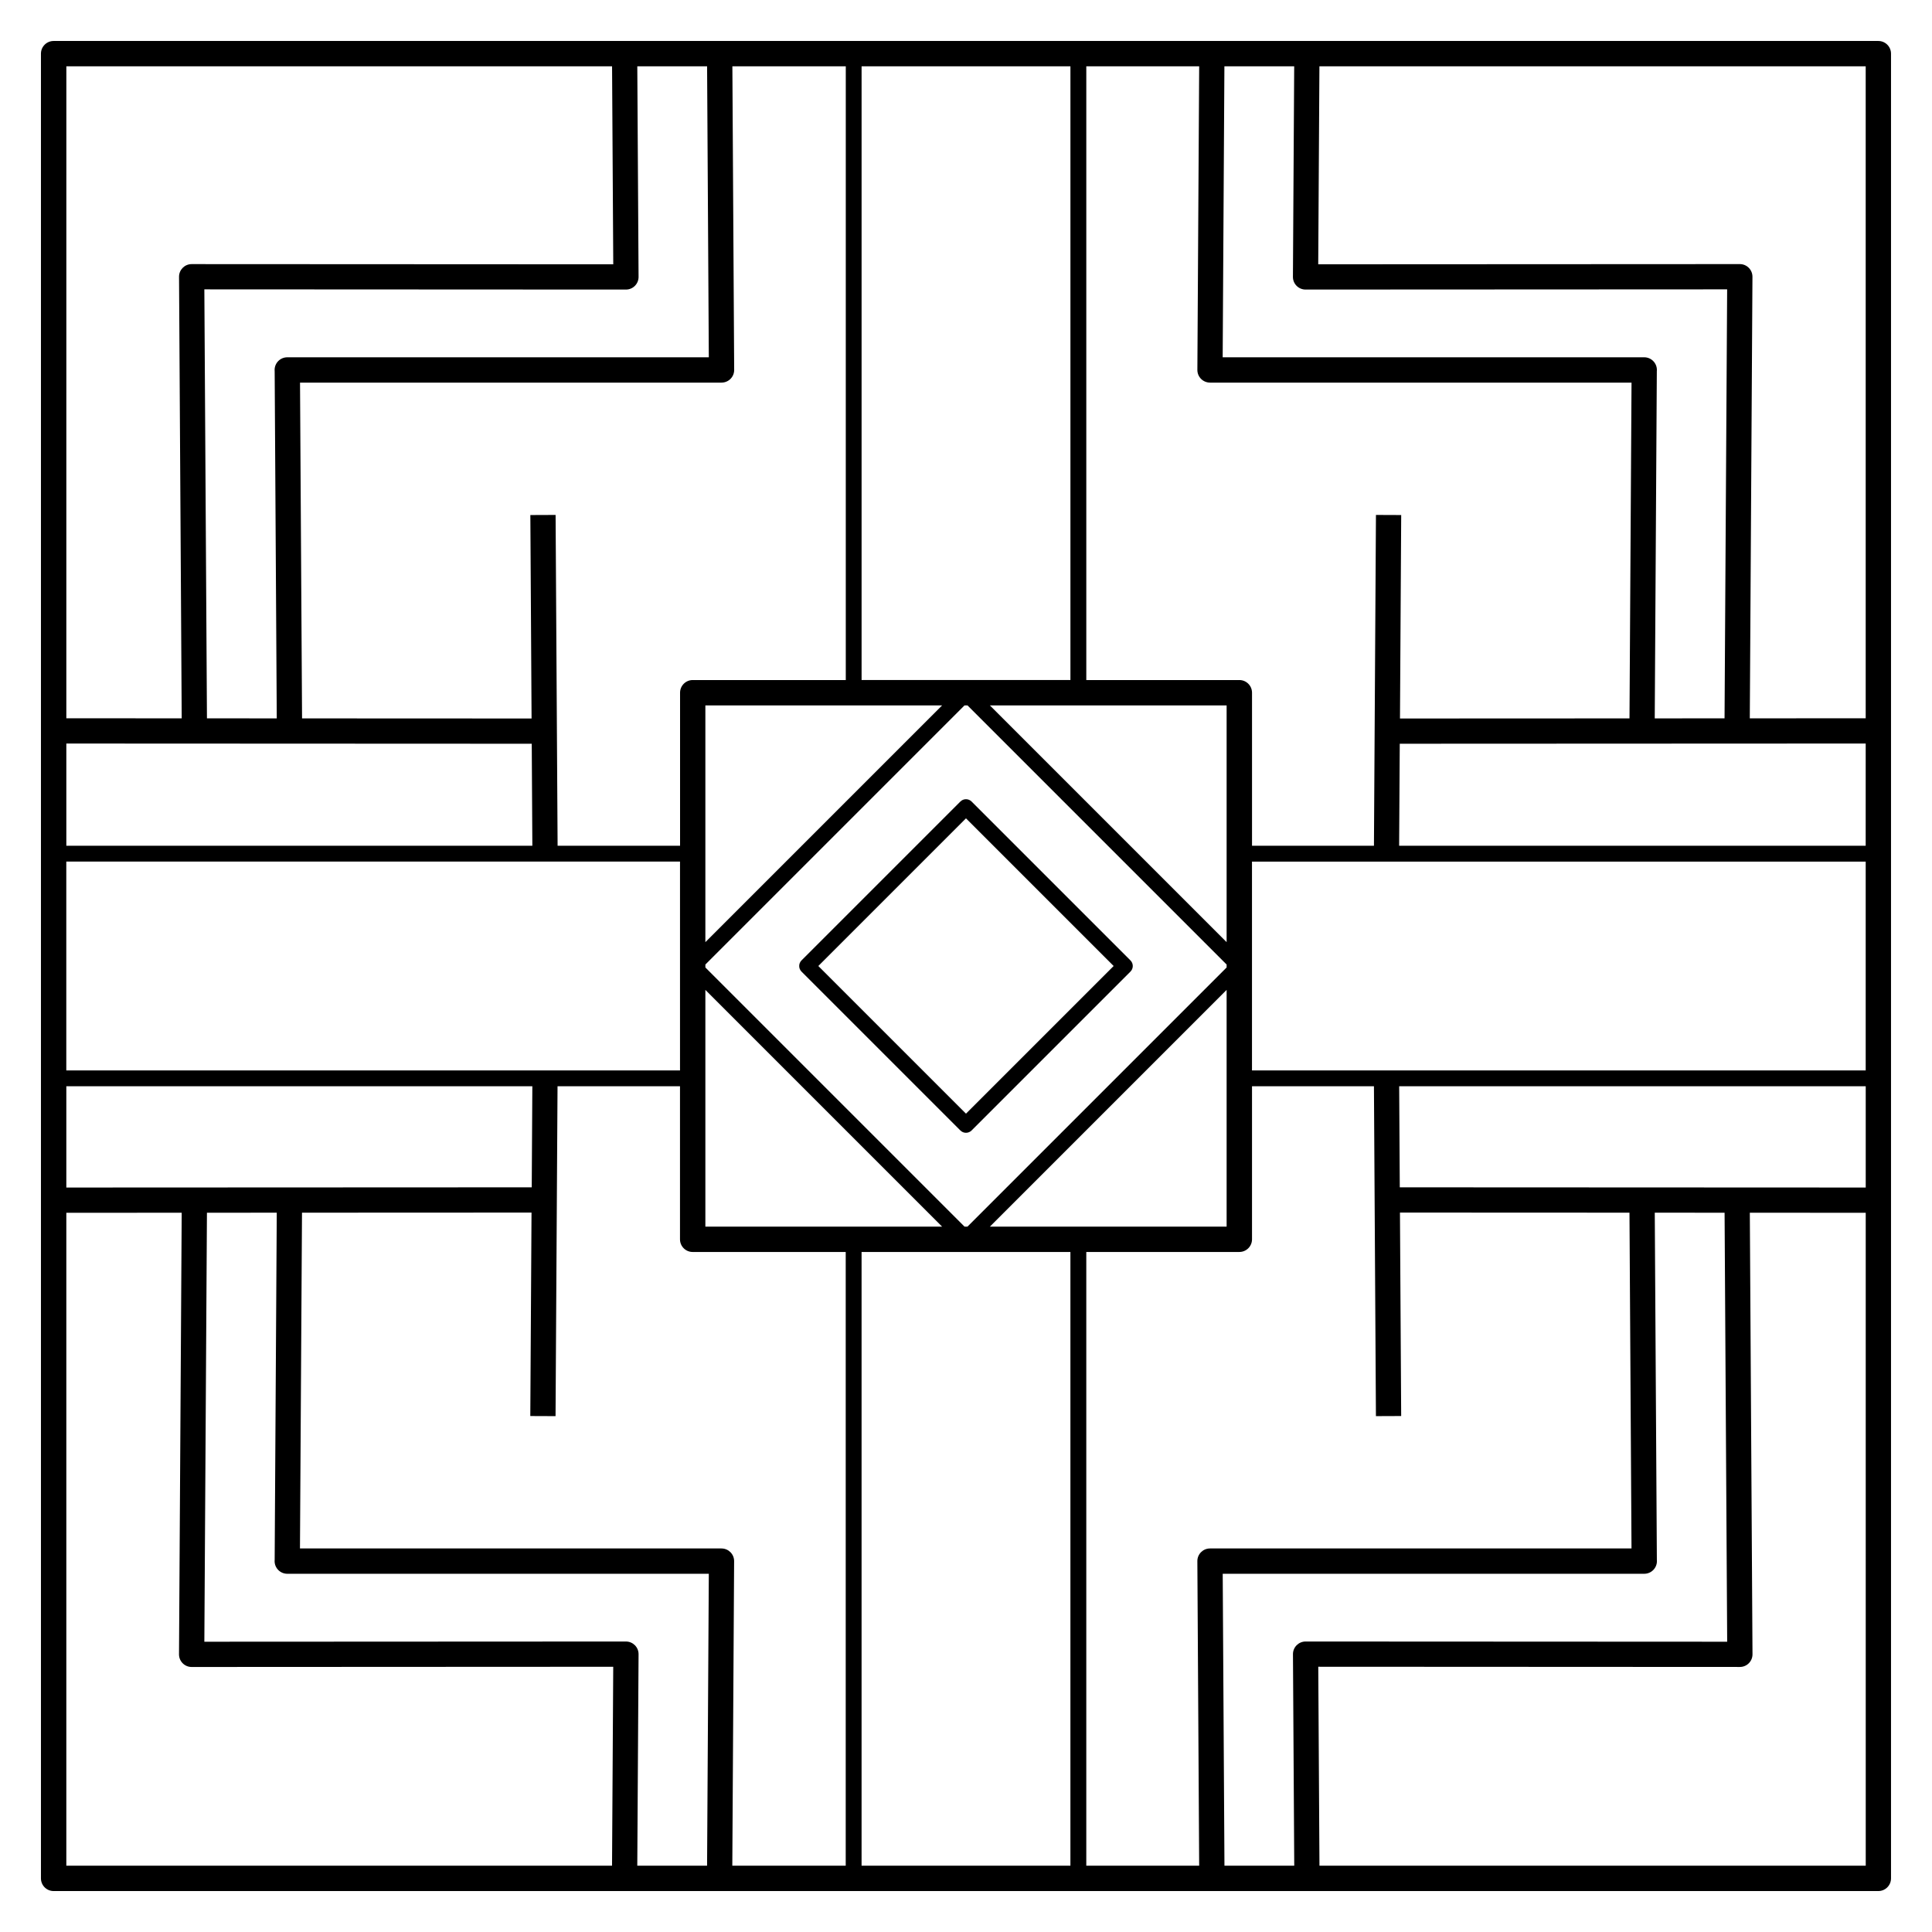<?xml version="1.0" encoding="UTF-8"?>
<!-- Uploaded to: ICON Repo, www.svgrepo.com, Generator: ICON Repo Mixer Tools -->
<svg fill="#000000" width="800px" height="800px" version="1.1" viewBox="144 144 512 512" xmlns="http://www.w3.org/2000/svg">
 <path d="m158.21 154.86h483.57c1.855 0 3.359 1.504 3.359 3.359v483.57c0 1.855-1.504 3.359-3.359 3.359h-483.57c-1.855 0-3.359-1.504-3.359-3.359v-483.57c0-1.855 1.504-3.359 3.359-3.359zm172.72 238.82 62.742-62.742h-62.742zm75.395-62.742 62.742 62.742v-62.742zm62.742 75.395-62.742 62.742h62.742zm-75.395 62.742-62.742-62.742v62.742zm5.938-138.14-68.676 68.676v0.781l68.676 68.676h0.781l68.676-68.676v-0.781l-68.676-68.676zm-114.74 134.41-60.836 0.027-0.539 88.977h111.71v0.012h0.012c1.848 0.008 3.34 1.512 3.332 3.359l-0.48 80.707h30.055v-162.64h-40.559c-1.855 0-3.359-1.504-3.359-3.359v-40.559h-32.453l-0.527 87.422-6.691-0.027 0.324-53.918zm-67.527 0.031-18.5 0.008-0.688 113.69 111.74-0.055c1.848 0.008 3.34 1.512 3.332 3.359l-0.34 56.051h18.496l0.461-77.363h-111.71c-1.855 0-3.359-1.504-3.359-3.359 0-0.105 0.004-0.211 0.016-0.316l0.555-92.016zm-25.191 0.012-30.574 0.012v173.03h144.62l0.316-52.719-111.73 0.055c-1.848 0-3.344-1.496-3.344-3.344zm-30.574-6.68 123.34-0.055 0.16-26.785h-123.5zm353.38-0.055 123.48 0.055v-26.84h-123.64zm123.48 6.746-30.715-0.012 0.707 117.03c0 1.848-1.496 3.344-3.344 3.344l-111.73-0.055 0.316 52.719h144.77zm-37.406-0.016-18.5-0.008 0.555 92.016c0.008 0.105 0.016 0.211 0.016 0.316 0 1.855-1.504 3.359-3.359 3.359h-111.71l0.461 77.363h18.496l-0.34-56.051c-0.008-1.848 1.484-3.352 3.332-3.359l111.74 0.055-0.688-113.69zm-25.191-0.012-60.836-0.027 0.324 53.918-6.691 0.027-0.527-87.422h-32.312v40.559c0 1.855-1.504 3.359-3.359 3.359h-40.559v162.64h29.914l-0.48-80.707c-0.008-1.848 1.484-3.352 3.332-3.359h0.012v-0.012h111.71l-0.539-88.977zm-290.92-124.27-123.34-0.055v27.086h123.5zm-123.34-6.746 30.574 0.012-0.707-117.03c0-1.848 1.496-3.344 3.344-3.344l111.73 0.055-0.316-52.469h-144.62zm37.266 0.016 18.5 0.008-0.555-92.016c-0.008-0.105-0.016-0.211-0.016-0.316 0-1.855 1.504-3.359 3.359-3.359h111.71l-0.457-77.113h-18.496l0.336 55.805c0.008 1.848-1.484 3.352-3.332 3.359l-111.74-0.055zm25.191 0.012 60.836 0.027-0.324-53.918 6.691-0.027 0.531 87.668h32.453v-40.555c0-1.855 1.504-3.359 3.359-3.359h40.559v-162.64h-30.055l0.477 80.457c0.008 1.848-1.484 3.352-3.332 3.359h-0.012v0.012h-111.71l0.539 88.977zm290.96 0.027 60.836-0.027 0.539-88.977h-111.71v-0.012h-0.012c-1.848-0.008-3.34-1.512-3.332-3.359l0.477-80.457h-29.914v162.64h40.559c1.855 0 3.359 1.504 3.359 3.359v40.555h32.312l0.531-87.668 6.691 0.027-0.324 53.918zm67.527-0.031 18.5-0.008 0.688-113.69-111.74 0.055c-1.848-0.008-3.34-1.512-3.332-3.359l0.336-55.805h-18.496l-0.457 77.113h111.71c1.855 0 3.359 1.504 3.359 3.359 0 0.105-0.004 0.211-0.016 0.316zm25.191-0.012 30.715-0.012v-172.78h-144.77l-0.316 52.469 111.73-0.055c1.848 0 3.344 1.496 3.344 3.344zm30.715 6.676-123.48 0.055-0.164 27.031h123.64zm-266.1-179.47v162.64h55.344v-162.64zm266.1 210.76h-162.64v55.344h162.64zm-210.76 266.1v-162.64h-55.344v162.64zm-266.1-210.76h162.64v-55.344h-162.64zm194.84-29.156 42.102-42.102c0.82-0.82 2.148-0.82 2.969 0l42.102 42.102c0.82 0.82 0.82 2.148 0 2.969l-42.102 42.102c-0.82 0.82-2.148 0.82-2.969 0l-42.102-42.102c-0.82-0.82-0.82-2.148 0-2.969zm43.586-37.648-39.133 39.133 39.133 39.133 39.133-39.133z"/>
</svg>